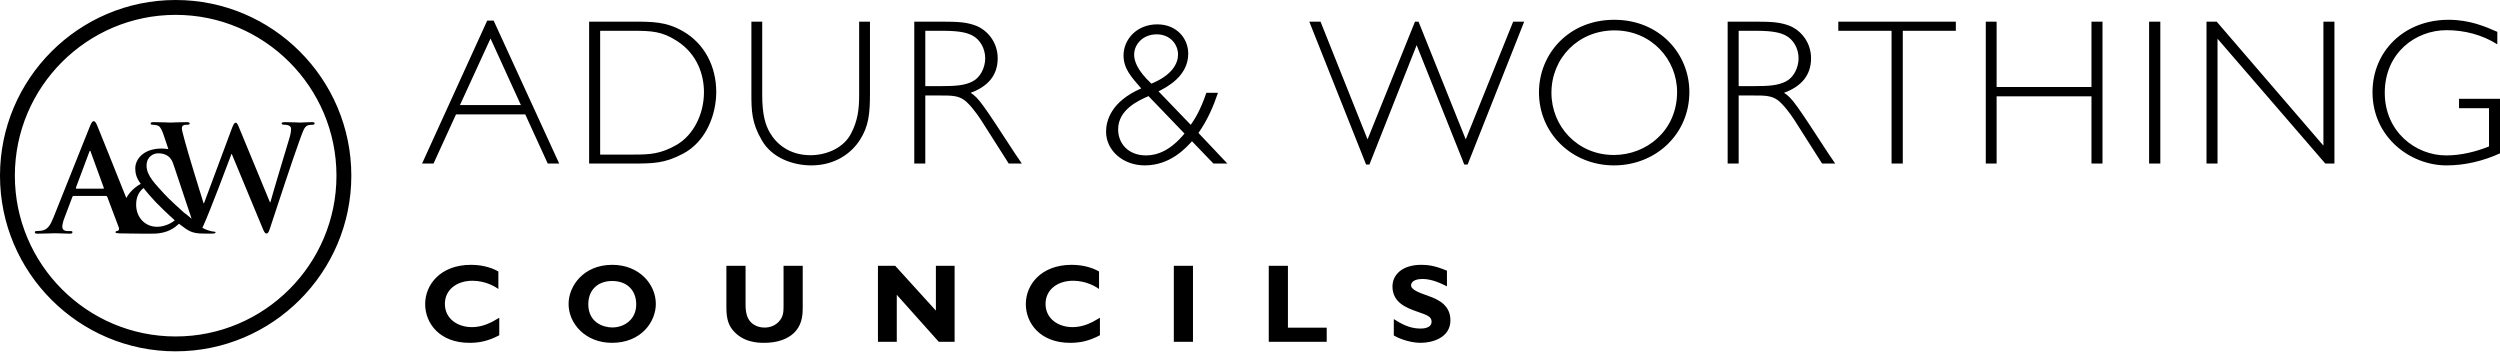 <?xml version="1.0" encoding="UTF-8" standalone="no"?>
<!DOCTYPE svg PUBLIC "-//W3C//DTD SVG 1.1//EN" "http://www.w3.org/Graphics/SVG/1.1/DTD/svg11.dtd">
<svg width="100%" height="100%" viewBox="0 0 612 87" version="1.1" xmlns="http://www.w3.org/2000/svg" xmlns:xlink="http://www.w3.org/1999/xlink" xml:space="preserve" xmlns:serif="http://www.serif.com/" style="fill-rule:evenodd;clip-rule:evenodd;stroke-linejoin:round;stroke-miterlimit:2;">
    <rect x="0" y="0" width="612" height="86.004" style="fill:none;fill-rule:nonzero;"/>
    <g>
        <path d="M120.081,9.424L112.597,25.72L127.516,25.72L120.081,9.424ZM136.887,40.03L134.085,40.03L128.585,28.01L111.627,28.01L106.128,40.03L103.327,40.03L119.267,5.045L120.845,5.045L136.887,40.03M146.918,7.54L146.918,37.84L155.067,37.84C158.988,37.84 161.686,37.739 165.659,35.448C169.834,33.002 172.331,27.858 172.331,22.564C172.331,18.539 170.853,13.294 165.659,9.986C162.093,7.692 159.547,7.54 155.067,7.54L146.918,7.54ZM154.761,5.3C159.853,5.3 163.063,5.3 167.187,7.643C172.585,10.75 175.337,16.401 175.337,22.513C175.337,27.858 172.992,34.581 167.187,37.636C162.654,40.03 159.853,40.03 154.761,40.03L144.218,40.03L144.218,5.3L154.761,5.3M212.969,22.818C212.969,27.758 212.663,30.915 210.523,34.224C208.486,37.434 204.513,40.488 198.606,40.488C194.178,40.488 188.982,38.707 186.486,34.327C183.991,30.048 183.94,27.095 183.94,22.817L183.94,5.3L186.59,5.3L186.59,23.328C186.59,28.114 187.403,30.659 188.472,32.494C190.102,35.295 193.31,37.993 198.404,37.993C202.477,37.993 206.652,36.108 208.384,32.595C209.962,29.541 210.319,26.789 210.319,23.328L210.319,5.3L212.969,5.3L212.969,22.818M226.513,7.539L226.513,21.086L230.232,21.086C234.202,21.086 236.139,20.882 238.022,19.966C239.906,19.049 241.179,16.656 241.179,14.262C241.179,11.868 239.906,9.628 237.973,8.661C236.85,8.101 235.223,7.539 230.893,7.539L226.513,7.539ZM230.69,5.3C234.712,5.3 236.75,5.453 238.99,6.318C241.741,7.438 244.234,10.341 244.234,14.263C244.234,18.49 241.79,21.187 237.614,22.717C239.6,23.989 240.517,25.365 248.512,37.636L250.142,40.03L246.933,40.03L240.263,29.54C239.195,27.858 237.361,25.414 235.986,24.447C234.456,23.377 232.776,23.377 230.232,23.377L226.512,23.377L226.512,40.03L223.814,40.03L223.814,5.3L230.69,5.3M288.384,13.346C288.384,10.952 286.552,8.406 283.14,8.406C279.881,8.406 277.639,10.749 277.639,13.397C277.639,14.821 278.303,17.165 281.866,20.475C287.062,18.337 288.384,15.433 288.384,13.346ZM281.154,23.53C278.455,24.702 273.72,26.942 273.72,31.679C273.72,35.09 276.164,38.044 280.543,38.044C283.393,38.044 286.603,36.771 289.966,32.696L281.154,23.53ZM300.454,40.03L297.041,40.03L291.798,34.581C290.272,36.261 286.451,40.488 280.238,40.488C274.891,40.488 270.766,36.822 270.766,32.238C270.766,29.743 271.836,24.905 279.372,21.645C276.875,18.795 275.043,16.758 275.043,13.55C275.043,9.68 278.25,5.962 283.295,5.962C288.029,5.962 290.881,9.375 290.881,13.142C290.881,18.692 285.534,21.392 283.601,22.359L291.492,30.558C292.256,29.488 293.834,27.146 295.312,22.717L298.163,22.717C296.992,26.178 295.513,29.54 293.376,32.544L300.455,40.03M359.272,40.284L358.457,40.284L346.796,11.054L335.234,40.284L334.421,40.284L320.517,5.3L323.267,5.3L334.776,34.123L346.388,5.3L347.254,5.3L358.814,34.123L370.424,5.3L373.122,5.3L359.272,40.284M395.225,7.439C386.362,7.439 379.793,14.211 379.793,22.717C379.793,30.915 386.158,37.941 395.072,37.941C403.065,37.941 410.552,31.985 410.552,22.512C410.552,14.568 404.287,7.439 395.225,7.439ZM395.121,40.489C384.732,40.489 376.739,32.595 376.739,22.614C376.739,13.194 384.019,4.842 395.17,4.842C406.22,4.842 413.557,13.142 413.557,22.512C413.557,32.952 405.204,40.488 395.121,40.488M425.625,7.54L425.625,21.086L429.342,21.086C433.314,21.086 435.249,20.882 437.133,19.966C439.019,19.049 440.291,16.656 440.291,14.262C440.291,11.868 439.02,9.628 437.083,8.661C435.964,8.101 434.333,7.539 430.004,7.539L425.624,7.539L425.625,7.54ZM429.8,5.3C433.823,5.3 435.86,5.453 438.103,6.318C440.851,7.438 443.346,10.341 443.346,14.263C443.346,18.49 440.902,21.187 436.728,22.717C438.714,23.989 439.63,25.365 447.624,37.636L449.254,40.03L446.045,40.03L439.375,29.54C438.305,27.858 436.472,25.414 435.097,24.447C433.571,23.377 431.89,23.377 429.342,23.377L425.625,23.377L425.625,40.03L422.928,40.03L422.928,5.3L429.8,5.3M478.79,7.54L465.802,7.54L465.802,40.03L463.054,40.03L463.054,7.54L450.017,7.54L450.017,5.3L478.789,5.3L478.789,7.54M514.691,40.03L511.992,40.03L511.992,23.581L488.771,23.581L488.771,40.031L486.121,40.031L486.121,5.301L488.771,5.301L488.771,21.291L511.992,21.291L511.992,5.301L514.692,5.301L514.692,40.031M526.098,40.031L528.846,40.031L528.846,5.301L526.098,5.301L526.098,40.031ZM571.47,40.031L569.23,40.031L542.85,9.476L542.85,40.03L540.153,40.03L540.153,5.3L542.647,5.3L568.771,35.65L568.771,5.3L571.47,5.3L571.47,40.03M611.343,10.85C607.626,8.508 603.297,7.387 598.918,7.387C591.33,7.387 583.792,12.939 583.792,22.717C583.792,32.238 591.33,38.044 598.816,38.044C602.43,38.044 605.946,37.178 609.308,35.854L609.308,26.484L601.972,26.484L601.972,24.193L612.006,24.193L612.006,37.535C607.879,39.419 603.399,40.489 598.918,40.489C589.955,40.489 580.789,33.512 580.789,22.564C580.789,12.634 588.428,4.842 599.427,4.842C604.672,4.842 608.543,6.574 611.344,7.796L611.344,10.85M122.22,82.07C119.492,83.516 117.282,83.925 114.91,83.925C107.68,83.925 104.079,79.205 104.079,74.431C104.079,69.738 107.762,64.829 115.318,64.829C118.699,64.829 121.048,65.894 122.001,66.465L122.001,70.749C121.237,70.175 118.864,68.729 115.645,68.729C111.773,68.729 108.906,70.968 108.906,74.376C108.906,78.033 112.018,80.079 115.51,80.079C117.254,80.079 118.891,79.587 120.447,78.797L122.22,77.787L122.22,82.07M149.856,68.785C146.527,68.785 144.016,70.803 144.016,74.486C144.016,78.932 147.672,80.161 149.882,80.161C152.855,80.161 155.747,78.196 155.747,74.513C155.747,71.049 153.482,68.785 149.856,68.785ZM149.8,83.925C143.362,83.925 139.188,79.261 139.188,74.405C139.188,70.068 142.79,64.829 149.882,64.829C156.456,64.829 160.548,69.549 160.548,74.405C160.548,78.715 157.028,83.925 149.8,83.925M196.506,75.195C196.506,76.669 196.478,78.987 194.894,80.925C192.986,83.215 189.931,83.925 187.064,83.925C185.621,83.925 181.748,83.871 179.237,80.625C178.501,79.642 177.819,78.333 177.819,75.332L177.819,65.073L182.512,65.073L182.512,74.293C182.512,75.057 182.512,76.149 182.838,77.185C183.438,79.26 185.32,80.187 187.146,80.187C189.849,80.187 191.104,78.414 191.484,77.458C191.814,76.639 191.814,75.931 191.814,74.293L191.814,65.073L196.506,65.073L196.506,75.193M233.688,83.679L229.816,83.679L219.531,72.166L219.531,83.678L214.922,83.678L214.922,65.073L219.149,65.073L229.106,76.039L229.106,65.073L233.688,65.073L233.688,83.678M269.264,82.069C266.535,83.515 264.326,83.924 261.952,83.924C254.725,83.924 251.122,79.204 251.122,74.43C251.122,69.737 254.807,64.828 262.362,64.828C265.742,64.828 268.091,65.893 269.045,66.464L269.045,70.748C268.281,70.174 265.908,68.728 262.689,68.728C258.817,68.728 255.949,70.967 255.949,74.375C255.949,78.032 259.06,80.078 262.552,80.078C264.296,80.078 265.935,79.586 267.49,78.796L269.263,77.786L269.263,82.069M287.351,83.679L292.043,83.679L292.043,65.073L287.351,65.073L287.351,83.679ZM324.778,83.679L310.592,83.679L310.592,65.073L315.285,65.073L315.285,80.213L324.779,80.213L324.779,83.678M354.214,70.093C352.934,69.466 350.615,68.292 348.242,68.292C345.514,68.292 345.432,69.63 345.432,69.819C345.432,70.939 347.26,71.594 349.933,72.547C352.278,73.395 355.062,74.812 355.062,78.414C355.062,82.723 350.559,83.924 347.778,83.924C344.641,83.924 341.668,82.451 341.202,82.124L341.202,78.114C342.811,79.122 344.939,80.432 347.667,80.432C348.267,80.432 350.45,80.405 350.45,78.741C350.45,77.513 349.386,77.131 346.932,76.286C344.257,75.357 340.876,74.049 340.876,70.12C340.876,67.283 343.248,64.828 347.913,64.828C349.386,64.828 351.241,64.992 354.215,66.274L354.215,70.093M43.002,3.639C21.296,3.639 3.637,21.298 3.637,43.004C3.637,64.709 21.297,82.367 43.002,82.367C64.707,82.367 82.367,64.709 82.367,43.004C82.367,21.298 64.707,3.639 43.002,3.639ZM43.002,86.005C19.29,86.005 0,66.715 0,43.003C0,19.29 19.29,0 43.002,0C66.714,0 86.004,19.29 86.004,43.003C86.004,66.713 66.714,86.003 43.002,86.003" style="fill-rule:nonzero;"/>
        <path d="M46.026,52.807C45.003,52.023 45.038,52.051 44.964,51.984C44.459,51.532 41.19,48.582 40.288,47.546C38.162,45.181 35.878,43.056 35.878,40.558C35.878,38.3 37.604,37.528 38.72,37.528C40.207,37.528 41.138,38.087 41.669,38.724C42.253,39.416 42.348,39.954 42.656,40.834C42.673,40.884 42.691,40.927 42.706,40.97L46.906,53.55C46.633,53.314 46.346,53.069 46.026,52.807ZM38.426,55.517C35.664,55.517 33.326,53.392 33.326,50.071C33.326,47.945 34.256,46.696 35.16,46.032C35.61,46.696 37.311,48.61 38.002,49.353C38.693,50.097 41.244,52.595 42.785,53.923C42.227,54.455 40.474,55.518 38.427,55.518L38.426,55.517ZM25.238,46.194L18.724,46.194C18.582,46.194 18.547,46.088 18.582,45.946L21.839,37.238C21.875,37.097 21.945,36.919 22.051,36.919C22.158,36.919 22.193,37.097 22.228,37.239L25.415,45.981C25.451,46.088 25.415,46.194 25.238,46.194ZM76.383,29.9C75.214,29.9 73.693,30.007 73.445,30.007C73.125,30.007 71.639,29.9 69.764,29.9C69.232,29.9 68.949,29.972 68.949,30.22C68.949,30.432 69.197,30.537 69.551,30.537C70.932,30.537 71.25,31.033 71.25,31.601C71.25,32.095 71.144,32.838 70.896,33.652C69.658,37.794 66.825,47.14 66.188,49.512L66.081,49.512L58.718,31.706C58.258,30.573 58.081,30.042 57.691,30.042C57.408,30.042 57.197,30.326 56.807,31.317L49.939,49.76L49.833,49.76C49.195,47.777 45.904,37.051 45.302,34.714C44.878,33.122 44.523,31.918 44.523,31.459C44.523,31.069 44.593,30.821 44.912,30.679C45.16,30.537 45.514,30.537 45.798,30.537C46.152,30.537 46.434,30.502 46.434,30.219C46.434,30.007 46.186,29.9 45.691,29.9C43.638,29.9 42.08,30.007 41.762,30.007C41.442,30.007 39.496,29.9 37.655,29.9C37.159,29.9 36.875,29.972 36.875,30.22C36.875,30.502 37.088,30.538 37.443,30.538C37.76,30.538 38.469,30.608 38.859,30.856C39.355,31.211 39.743,32.061 40.168,33.37L41.215,36.504C40.671,36.411 40.121,36.363 39.569,36.361C34.946,36.361 33.087,39.15 33.113,41.249C33.139,42.444 33.351,43.534 34.468,45.022C33.408,45.534 31.847,46.778 30.916,48.465C28.279,41.95 24.503,32.356 23.821,30.795C23.467,29.981 23.255,29.662 22.936,29.662C22.582,29.662 22.369,30.052 21.946,31.079L13.059,53.309C12.352,55.079 11.679,56.283 10.051,56.496C9.768,56.531 9.271,56.566 8.954,56.566C8.67,56.566 8.529,56.638 8.529,56.85C8.529,57.133 8.741,57.203 9.201,57.203C11.043,57.203 12.99,57.097 13.378,57.097C14.476,57.097 15.998,57.203 17.131,57.203C17.52,57.203 17.732,57.133 17.732,56.85C17.732,56.638 17.626,56.567 17.202,56.567L16.671,56.567C15.573,56.567 15.254,56.107 15.254,55.469C15.254,55.044 15.431,54.194 15.785,53.309L17.698,48.248C17.768,48.035 17.839,47.964 18.016,47.964L25.91,47.964C26.087,47.964 26.193,48.035 26.264,48.212L29.096,55.717C29.273,56.141 29.025,56.461 28.778,56.531C28.424,56.567 28.282,56.638 28.282,56.85C28.282,57.097 28.706,57.097 29.344,57.133C32.176,57.203 36.664,57.203 36.664,57.203L37.524,57.193C41.164,57.193 42.944,55.571 43.821,54.773C46.107,56.528 46.879,57.178 49.909,57.178L51.954,57.178C52.54,57.178 52.752,57.099 52.752,56.939C52.752,56.727 52.619,56.701 52.38,56.701C51.849,56.701 50.387,56.275 49.537,55.77L49.535,55.769L49.762,55.282C51.284,52.026 55.992,39.494 56.665,37.689L56.736,37.689L64.099,55.424C64.629,56.734 64.841,57.159 65.196,57.159C65.656,57.159 65.833,56.733 66.222,55.494C67.957,50.184 71.675,38.927 73.302,34.467C74.046,32.45 74.436,31.033 75.285,30.714C75.675,30.573 76.17,30.537 76.525,30.537C76.843,30.537 77.02,30.432 77.02,30.184C77.02,29.972 76.773,29.9 76.383,29.9" style="fill-rule:nonzero;"/>
    </g>
</svg>
